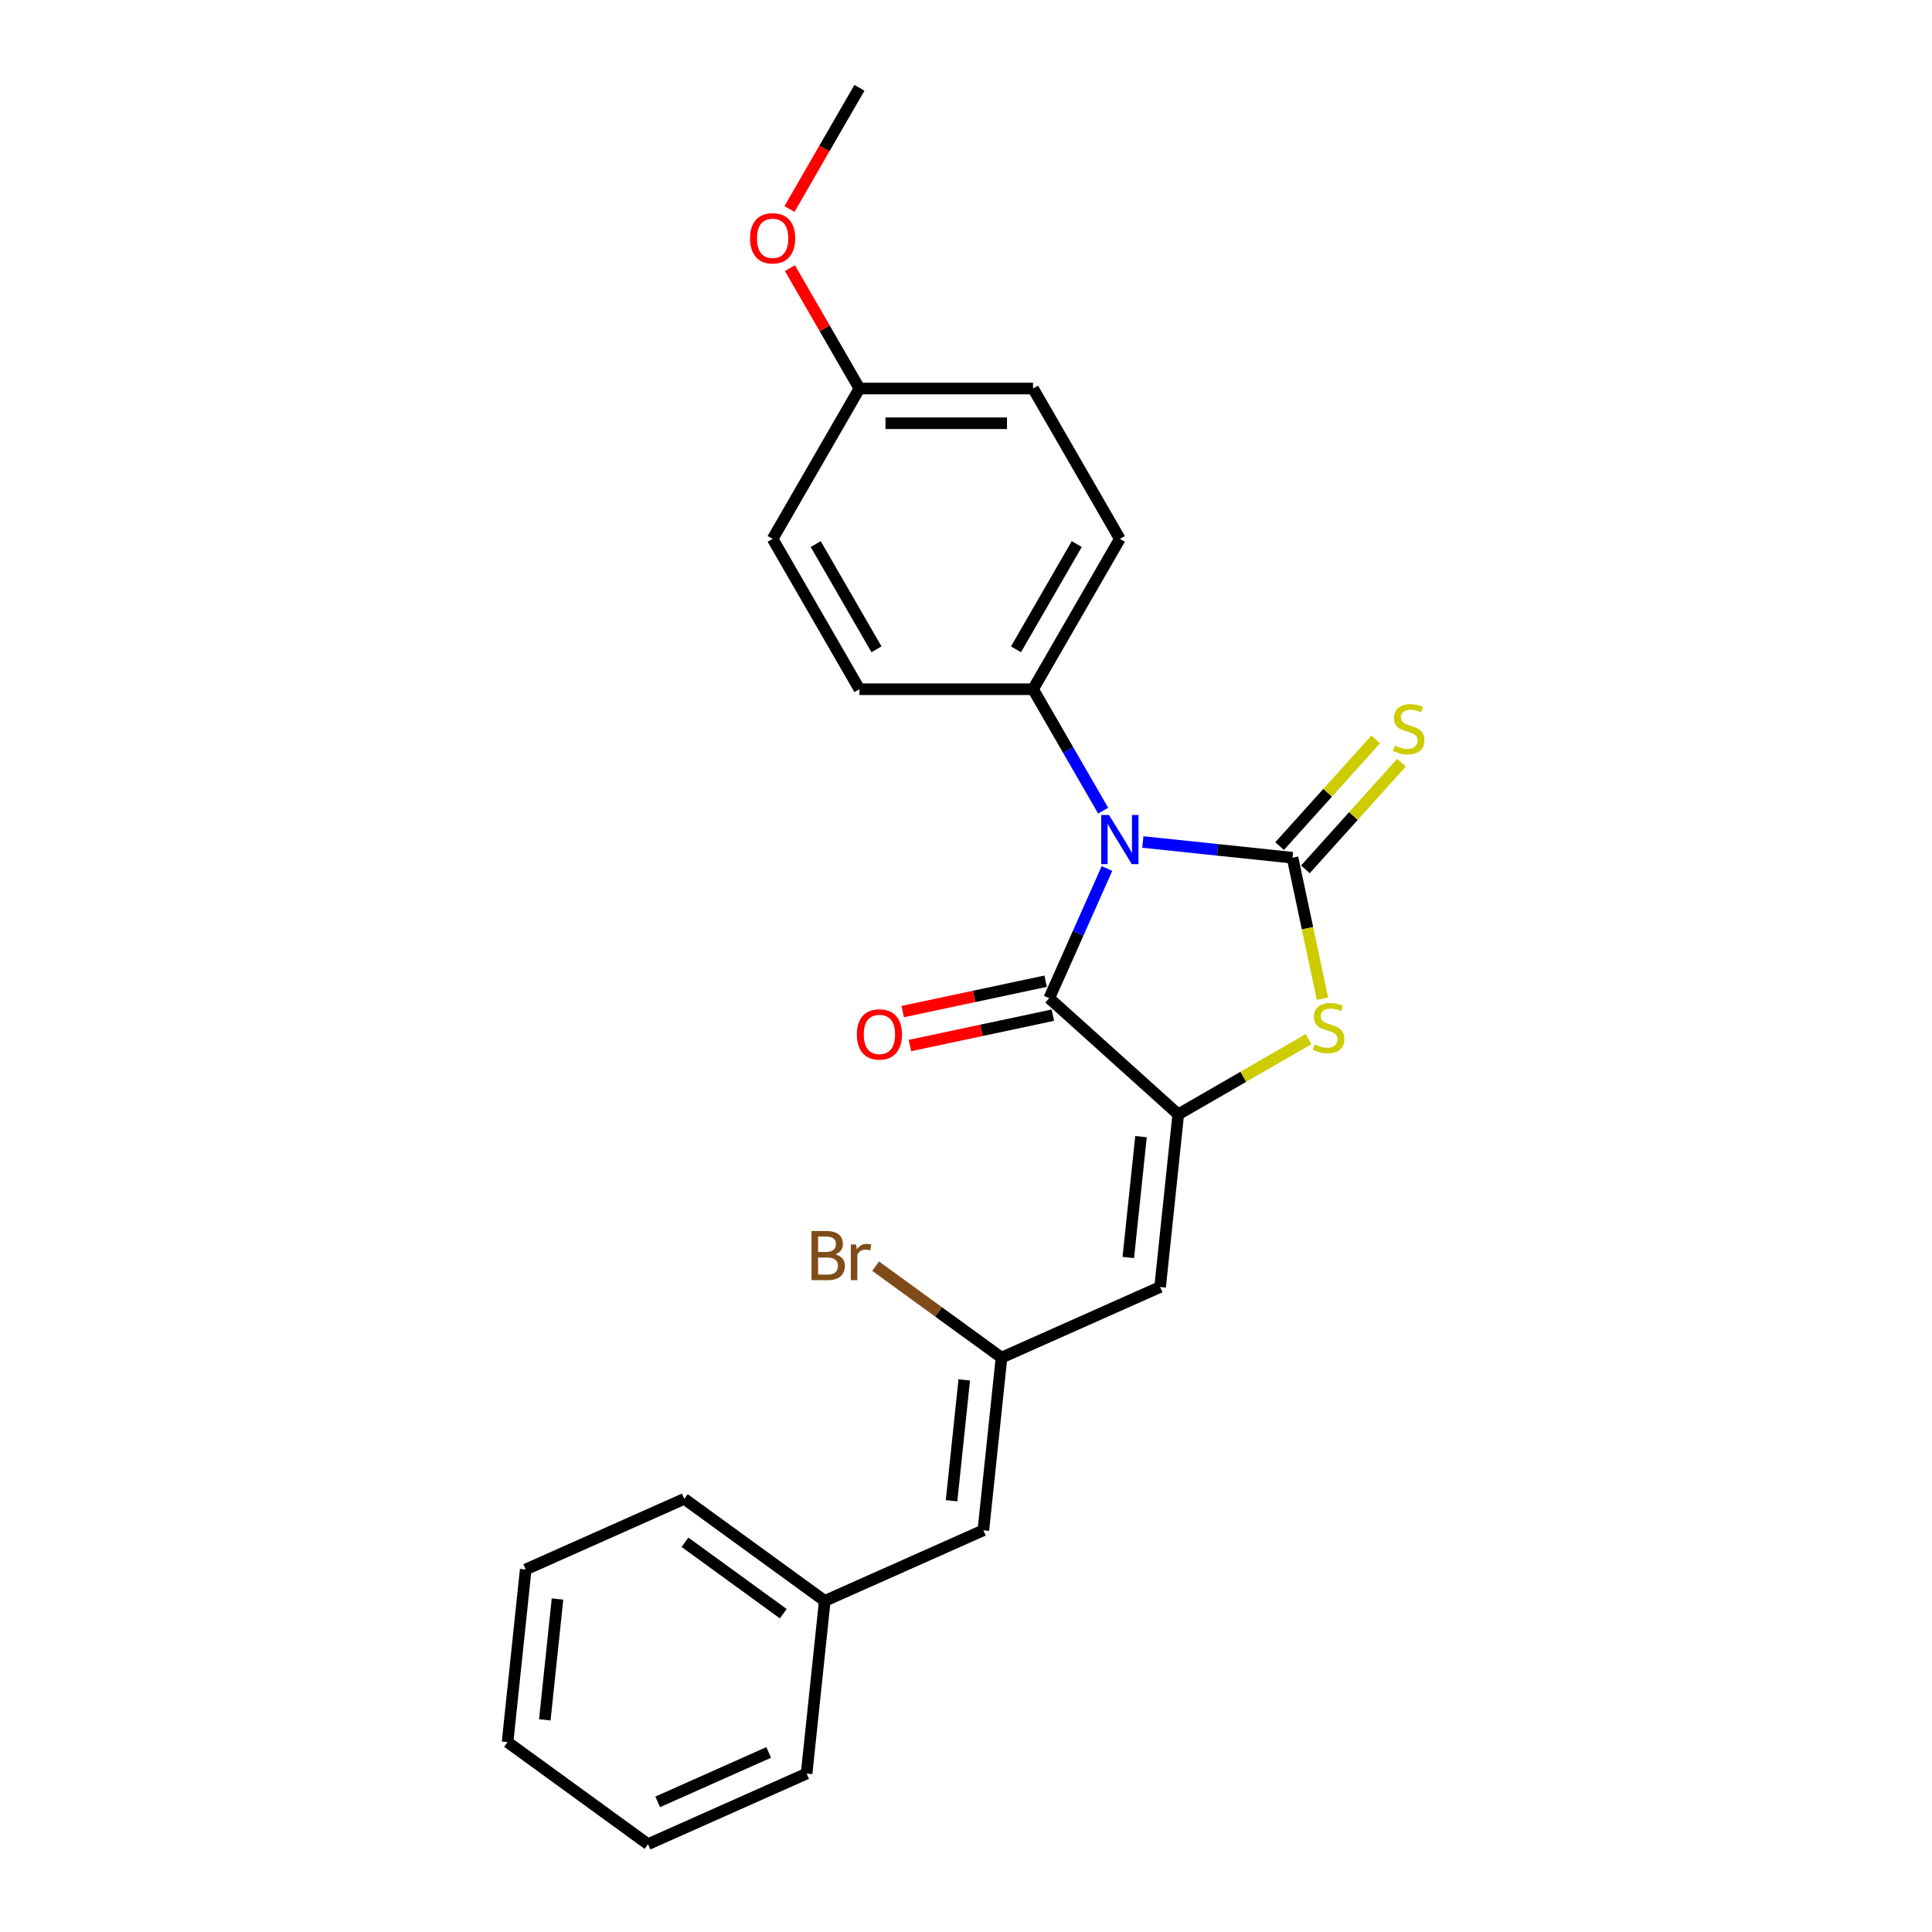 <?xml version='1.0' encoding='iso-8859-1'?>
<svg version='1.1' baseProfile='full'
              xmlns='http://www.w3.org/2000/svg'
                      xmlns:rdkit='http://www.rdkit.org/xml'
                      xmlns:xlink='http://www.w3.org/1999/xlink'
                  xml:space='preserve'
width='1000px' height='1000px' viewBox='0 0 1000 1000'>
<!-- END OF HEADER -->
<rect style='opacity:1.0;fill:#FFFFFF;stroke:none' width='1000' height='1000' x='0' y='0'> </rect>
<path class='bond-0' d='M 591.532,435.817 L 630.268,439.888' style='fill:none;fill-rule:evenodd;stroke:#0000FF;stroke-width:6px;stroke-linecap:butt;stroke-linejoin:miter;stroke-opacity:1' />
<path class='bond-0' d='M 630.268,439.888 L 669.004,443.959' style='fill:none;fill-rule:evenodd;stroke:#000000;stroke-width:6px;stroke-linecap:butt;stroke-linejoin:miter;stroke-opacity:1' />
<path class='bond-2' d='M 572.969,449.537 L 558.027,483.098' style='fill:none;fill-rule:evenodd;stroke:#0000FF;stroke-width:6px;stroke-linecap:butt;stroke-linejoin:miter;stroke-opacity:1' />
<path class='bond-2' d='M 558.027,483.098 L 543.084,516.659' style='fill:none;fill-rule:evenodd;stroke:#000000;stroke-width:6px;stroke-linecap:butt;stroke-linejoin:miter;stroke-opacity:1' />
<path class='bond-6' d='M 570.991,419.595 L 552.847,388.17' style='fill:none;fill-rule:evenodd;stroke:#0000FF;stroke-width:6px;stroke-linecap:butt;stroke-linejoin:miter;stroke-opacity:1' />
<path class='bond-6' d='M 552.847,388.17 L 534.704,356.744' style='fill:none;fill-rule:evenodd;stroke:#000000;stroke-width:6px;stroke-linecap:butt;stroke-linejoin:miter;stroke-opacity:1' />
<path class='bond-3' d='M 669.004,443.959 L 676.758,480.441' style='fill:none;fill-rule:evenodd;stroke:#000000;stroke-width:6px;stroke-linecap:butt;stroke-linejoin:miter;stroke-opacity:1' />
<path class='bond-3' d='M 676.758,480.441 L 684.512,516.922' style='fill:none;fill-rule:evenodd;stroke:#CCCC00;stroke-width:6px;stroke-linecap:butt;stroke-linejoin:miter;stroke-opacity:1' />
<path class='bond-7' d='M 675.682,449.972 L 700.543,422.361' style='fill:none;fill-rule:evenodd;stroke:#000000;stroke-width:6px;stroke-linecap:butt;stroke-linejoin:miter;stroke-opacity:1' />
<path class='bond-7' d='M 700.543,422.361 L 725.405,394.749' style='fill:none;fill-rule:evenodd;stroke:#CCCC00;stroke-width:6px;stroke-linecap:butt;stroke-linejoin:miter;stroke-opacity:1' />
<path class='bond-7' d='M 662.325,437.946 L 687.187,410.335' style='fill:none;fill-rule:evenodd;stroke:#000000;stroke-width:6px;stroke-linecap:butt;stroke-linejoin:miter;stroke-opacity:1' />
<path class='bond-7' d='M 687.187,410.335 L 712.049,382.723' style='fill:none;fill-rule:evenodd;stroke:#CCCC00;stroke-width:6px;stroke-linecap:butt;stroke-linejoin:miter;stroke-opacity:1' />
<path class='bond-1' d='M 609.864,576.788 L 543.084,516.659' style='fill:none;fill-rule:evenodd;stroke:#000000;stroke-width:6px;stroke-linecap:butt;stroke-linejoin:miter;stroke-opacity:1' />
<path class='bond-4' d='M 609.864,576.788 L 600.471,666.157' style='fill:none;fill-rule:evenodd;stroke:#000000;stroke-width:6px;stroke-linecap:butt;stroke-linejoin:miter;stroke-opacity:1' />
<path class='bond-4' d='M 590.582,588.315 L 584.006,650.873' style='fill:none;fill-rule:evenodd;stroke:#000000;stroke-width:6px;stroke-linecap:butt;stroke-linejoin:miter;stroke-opacity:1' />
<path class='bond-24' d='M 609.864,576.788 L 643.573,557.326' style='fill:none;fill-rule:evenodd;stroke:#000000;stroke-width:6px;stroke-linecap:butt;stroke-linejoin:miter;stroke-opacity:1' />
<path class='bond-24' d='M 643.573,557.326 L 677.281,537.865' style='fill:none;fill-rule:evenodd;stroke:#CCCC00;stroke-width:6px;stroke-linecap:butt;stroke-linejoin:miter;stroke-opacity:1' />
<path class='bond-9' d='M 541.216,507.869 L 504.231,515.73' style='fill:none;fill-rule:evenodd;stroke:#000000;stroke-width:6px;stroke-linecap:butt;stroke-linejoin:miter;stroke-opacity:1' />
<path class='bond-9' d='M 504.231,515.73 L 467.247,523.592' style='fill:none;fill-rule:evenodd;stroke:#FF0000;stroke-width:6px;stroke-linecap:butt;stroke-linejoin:miter;stroke-opacity:1' />
<path class='bond-9' d='M 544.953,525.449 L 507.968,533.31' style='fill:none;fill-rule:evenodd;stroke:#000000;stroke-width:6px;stroke-linecap:butt;stroke-linejoin:miter;stroke-opacity:1' />
<path class='bond-9' d='M 507.968,533.31 L 470.983,541.171' style='fill:none;fill-rule:evenodd;stroke:#FF0000;stroke-width:6px;stroke-linecap:butt;stroke-linejoin:miter;stroke-opacity:1' />
<path class='bond-5' d='M 600.471,666.157 L 518.379,702.707' style='fill:none;fill-rule:evenodd;stroke:#000000;stroke-width:6px;stroke-linecap:butt;stroke-linejoin:miter;stroke-opacity:1' />
<path class='bond-8' d='M 518.379,702.707 L 508.986,792.076' style='fill:none;fill-rule:evenodd;stroke:#000000;stroke-width:6px;stroke-linecap:butt;stroke-linejoin:miter;stroke-opacity:1' />
<path class='bond-8' d='M 499.096,714.234 L 492.521,776.792' style='fill:none;fill-rule:evenodd;stroke:#000000;stroke-width:6px;stroke-linecap:butt;stroke-linejoin:miter;stroke-opacity:1' />
<path class='bond-12' d='M 518.379,702.707 L 485.803,679.04' style='fill:none;fill-rule:evenodd;stroke:#000000;stroke-width:6px;stroke-linecap:butt;stroke-linejoin:miter;stroke-opacity:1' />
<path class='bond-12' d='M 485.803,679.04 L 453.228,655.372' style='fill:none;fill-rule:evenodd;stroke:#7F4C19;stroke-width:6px;stroke-linecap:butt;stroke-linejoin:miter;stroke-opacity:1' />
<path class='bond-10' d='M 534.704,356.744 L 579.634,278.922' style='fill:none;fill-rule:evenodd;stroke:#000000;stroke-width:6px;stroke-linecap:butt;stroke-linejoin:miter;stroke-opacity:1' />
<path class='bond-10' d='M 525.879,336.084 L 557.33,281.609' style='fill:none;fill-rule:evenodd;stroke:#000000;stroke-width:6px;stroke-linecap:butt;stroke-linejoin:miter;stroke-opacity:1' />
<path class='bond-11' d='M 534.704,356.744 L 444.842,356.744' style='fill:none;fill-rule:evenodd;stroke:#000000;stroke-width:6px;stroke-linecap:butt;stroke-linejoin:miter;stroke-opacity:1' />
<path class='bond-13' d='M 508.986,792.076 L 426.893,828.626' style='fill:none;fill-rule:evenodd;stroke:#000000;stroke-width:6px;stroke-linecap:butt;stroke-linejoin:miter;stroke-opacity:1' />
<path class='bond-16' d='M 579.634,278.922 L 534.704,201.099' style='fill:none;fill-rule:evenodd;stroke:#000000;stroke-width:6px;stroke-linecap:butt;stroke-linejoin:miter;stroke-opacity:1' />
<path class='bond-15' d='M 444.842,356.744 L 399.911,278.922' style='fill:none;fill-rule:evenodd;stroke:#000000;stroke-width:6px;stroke-linecap:butt;stroke-linejoin:miter;stroke-opacity:1' />
<path class='bond-15' d='M 453.667,336.084 L 422.215,281.609' style='fill:none;fill-rule:evenodd;stroke:#000000;stroke-width:6px;stroke-linecap:butt;stroke-linejoin:miter;stroke-opacity:1' />
<path class='bond-18' d='M 426.893,828.626 L 354.194,775.807' style='fill:none;fill-rule:evenodd;stroke:#000000;stroke-width:6px;stroke-linecap:butt;stroke-linejoin:miter;stroke-opacity:1' />
<path class='bond-18' d='M 405.424,835.243 L 354.535,798.27' style='fill:none;fill-rule:evenodd;stroke:#000000;stroke-width:6px;stroke-linecap:butt;stroke-linejoin:miter;stroke-opacity:1' />
<path class='bond-19' d='M 426.893,828.626 L 417.5,917.995' style='fill:none;fill-rule:evenodd;stroke:#000000;stroke-width:6px;stroke-linecap:butt;stroke-linejoin:miter;stroke-opacity:1' />
<path class='bond-14' d='M 444.842,201.099 L 399.911,278.922' style='fill:none;fill-rule:evenodd;stroke:#000000;stroke-width:6px;stroke-linecap:butt;stroke-linejoin:miter;stroke-opacity:1' />
<path class='bond-17' d='M 444.842,201.099 L 426.854,169.943' style='fill:none;fill-rule:evenodd;stroke:#000000;stroke-width:6px;stroke-linecap:butt;stroke-linejoin:miter;stroke-opacity:1' />
<path class='bond-17' d='M 426.854,169.943 L 408.866,138.787' style='fill:none;fill-rule:evenodd;stroke:#FF0000;stroke-width:6px;stroke-linecap:butt;stroke-linejoin:miter;stroke-opacity:1' />
<path class='bond-25' d='M 444.842,201.099 L 534.704,201.099' style='fill:none;fill-rule:evenodd;stroke:#000000;stroke-width:6px;stroke-linecap:butt;stroke-linejoin:miter;stroke-opacity:1' />
<path class='bond-25' d='M 458.321,219.072 L 521.224,219.072' style='fill:none;fill-rule:evenodd;stroke:#000000;stroke-width:6px;stroke-linecap:butt;stroke-linejoin:miter;stroke-opacity:1' />
<path class='bond-20' d='M 408.638,108.162 L 426.74,76.808' style='fill:none;fill-rule:evenodd;stroke:#FF0000;stroke-width:6px;stroke-linecap:butt;stroke-linejoin:miter;stroke-opacity:1' />
<path class='bond-20' d='M 426.74,76.808 L 444.842,45.455' style='fill:none;fill-rule:evenodd;stroke:#000000;stroke-width:6px;stroke-linecap:butt;stroke-linejoin:miter;stroke-opacity:1' />
<path class='bond-22' d='M 354.194,775.807 L 272.101,812.357' style='fill:none;fill-rule:evenodd;stroke:#000000;stroke-width:6px;stroke-linecap:butt;stroke-linejoin:miter;stroke-opacity:1' />
<path class='bond-21' d='M 417.5,917.995 L 335.407,954.545' style='fill:none;fill-rule:evenodd;stroke:#000000;stroke-width:6px;stroke-linecap:butt;stroke-linejoin:miter;stroke-opacity:1' />
<path class='bond-21' d='M 397.876,907.059 L 340.411,932.644' style='fill:none;fill-rule:evenodd;stroke:#000000;stroke-width:6px;stroke-linecap:butt;stroke-linejoin:miter;stroke-opacity:1' />
<path class='bond-23' d='M 335.407,954.545 L 262.708,901.726' style='fill:none;fill-rule:evenodd;stroke:#000000;stroke-width:6px;stroke-linecap:butt;stroke-linejoin:miter;stroke-opacity:1' />
<path class='bond-26' d='M 272.101,812.357 L 262.708,901.726' style='fill:none;fill-rule:evenodd;stroke:#000000;stroke-width:6px;stroke-linecap:butt;stroke-linejoin:miter;stroke-opacity:1' />
<path class='bond-26' d='M 288.566,827.641 L 281.991,890.199' style='fill:none;fill-rule:evenodd;stroke:#000000;stroke-width:6px;stroke-linecap:butt;stroke-linejoin:miter;stroke-opacity:1' />
<path  class='atom-0' d='M 574.009 421.842
L 582.348 435.321
Q 583.175 436.651, 584.505 439.059
Q 585.835 441.468, 585.907 441.611
L 585.907 421.842
L 589.285 421.842
L 589.285 447.291
L 585.799 447.291
L 576.849 432.553
Q 575.806 430.828, 574.692 428.851
Q 573.614 426.874, 573.29 426.263
L 573.29 447.291
L 569.983 447.291
L 569.983 421.842
L 574.009 421.842
' fill='#0000FF'/>
<path  class='atom-4' d='M 680.498 540.592
Q 680.785 540.7, 681.972 541.203
Q 683.158 541.706, 684.452 542.029
Q 685.782 542.317, 687.076 542.317
Q 689.484 542.317, 690.886 541.167
Q 692.288 539.981, 692.288 537.932
Q 692.288 536.53, 691.569 535.667
Q 690.886 534.805, 689.807 534.337
Q 688.729 533.87, 686.932 533.331
Q 684.667 532.648, 683.302 532.001
Q 681.972 531.354, 681.001 529.988
Q 680.067 528.622, 680.067 526.322
Q 680.067 523.123, 682.223 521.146
Q 684.416 519.169, 688.729 519.169
Q 691.677 519.169, 695.019 520.571
L 694.193 523.338
Q 691.137 522.08, 688.837 522.08
Q 686.357 522.08, 684.991 523.123
Q 683.625 524.129, 683.661 525.89
Q 683.661 527.256, 684.344 528.083
Q 685.063 528.91, 686.069 529.377
Q 687.112 529.844, 688.837 530.383
Q 691.137 531.102, 692.503 531.821
Q 693.869 532.54, 694.84 534.014
Q 695.846 535.452, 695.846 537.932
Q 695.846 541.454, 693.474 543.359
Q 691.137 545.229, 687.219 545.229
Q 684.955 545.229, 683.23 544.725
Q 681.54 544.258, 679.527 543.431
L 680.498 540.592
' fill='#CCCC00'/>
<path  class='atom-8' d='M 721.944 385.914
Q 722.231 386.022, 723.417 386.525
Q 724.604 387.028, 725.898 387.352
Q 727.228 387.639, 728.522 387.639
Q 730.93 387.639, 732.332 386.489
Q 733.733 385.303, 733.733 383.254
Q 733.733 381.852, 733.015 380.989
Q 732.332 380.127, 731.253 379.659
Q 730.175 379.192, 728.378 378.653
Q 726.113 377.97, 724.747 377.323
Q 723.417 376.676, 722.447 375.31
Q 721.512 373.944, 721.512 371.644
Q 721.512 368.445, 723.669 366.468
Q 725.862 364.491, 730.175 364.491
Q 733.122 364.491, 736.465 365.893
L 735.639 368.66
Q 732.583 367.402, 730.283 367.402
Q 727.803 367.402, 726.437 368.445
Q 725.071 369.451, 725.107 371.212
Q 725.107 372.578, 725.79 373.405
Q 726.509 374.232, 727.515 374.699
Q 728.557 375.166, 730.283 375.705
Q 732.583 376.424, 733.949 377.143
Q 735.315 377.862, 736.286 379.336
Q 737.292 380.774, 737.292 383.254
Q 737.292 386.776, 734.92 388.681
Q 732.583 390.551, 728.665 390.551
Q 726.401 390.551, 724.675 390.047
Q 722.986 389.58, 720.973 388.753
L 721.944 385.914
' fill='#CCCC00'/>
<path  class='atom-10' d='M 443.505 535.414
Q 443.505 529.303, 446.524 525.889
Q 449.543 522.474, 455.187 522.474
Q 460.83 522.474, 463.849 525.889
Q 466.868 529.303, 466.868 535.414
Q 466.868 541.596, 463.813 545.119
Q 460.758 548.606, 455.187 548.606
Q 449.579 548.606, 446.524 545.119
Q 443.505 541.632, 443.505 535.414
M 455.187 545.73
Q 459.069 545.73, 461.153 543.142
Q 463.274 540.518, 463.274 535.414
Q 463.274 530.418, 461.153 527.902
Q 459.069 525.349, 455.187 525.349
Q 451.304 525.349, 449.184 527.866
Q 447.099 530.382, 447.099 535.414
Q 447.099 540.554, 449.184 543.142
Q 451.304 545.73, 455.187 545.73
' fill='#FF0000'/>
<path  class='atom-13' d='M 432.398 649.241
Q 434.842 649.924, 436.064 651.433
Q 437.322 652.907, 437.322 655.1
Q 437.322 658.622, 435.058 660.635
Q 432.829 662.612, 428.588 662.612
L 420.033 662.612
L 420.033 637.163
L 427.545 637.163
Q 431.895 637.163, 434.087 638.925
Q 436.28 640.686, 436.28 643.921
Q 436.28 647.767, 432.398 649.241
M 423.448 640.039
L 423.448 648.019
L 427.545 648.019
Q 430.061 648.019, 431.355 647.012
Q 432.685 645.97, 432.685 643.921
Q 432.685 640.039, 427.545 640.039
L 423.448 640.039
M 428.588 659.737
Q 431.068 659.737, 432.398 658.55
Q 433.728 657.364, 433.728 655.1
Q 433.728 653.015, 432.254 651.973
Q 430.816 650.894, 428.048 650.894
L 423.448 650.894
L 423.448 659.737
L 428.588 659.737
' fill='#7F4C19'/>
<path  class='atom-13' d='M 443.109 644.137
L 443.505 646.689
Q 445.446 643.813, 448.609 643.813
Q 449.615 643.813, 450.981 644.173
L 450.442 647.192
Q 448.896 646.833, 448.034 646.833
Q 446.524 646.833, 445.518 647.444
Q 444.547 648.019, 443.756 649.421
L 443.756 662.612
L 440.377 662.612
L 440.377 644.137
L 443.109 644.137
' fill='#7F4C19'/>
<path  class='atom-18' d='M 388.229 123.349
Q 388.229 117.238, 391.249 113.823
Q 394.268 110.409, 399.911 110.409
Q 405.555 110.409, 408.574 113.823
Q 411.593 117.238, 411.593 123.349
Q 411.593 129.531, 408.538 133.054
Q 405.483 136.54, 399.911 136.54
Q 394.304 136.54, 391.249 133.054
Q 388.229 129.567, 388.229 123.349
M 399.911 133.665
Q 403.793 133.665, 405.878 131.077
Q 407.999 128.453, 407.999 123.349
Q 407.999 118.352, 405.878 115.836
Q 403.793 113.284, 399.911 113.284
Q 396.029 113.284, 393.909 115.8
Q 391.824 118.317, 391.824 123.349
Q 391.824 128.489, 393.909 131.077
Q 396.029 133.665, 399.911 133.665
' fill='#FF0000'/>
</svg>
